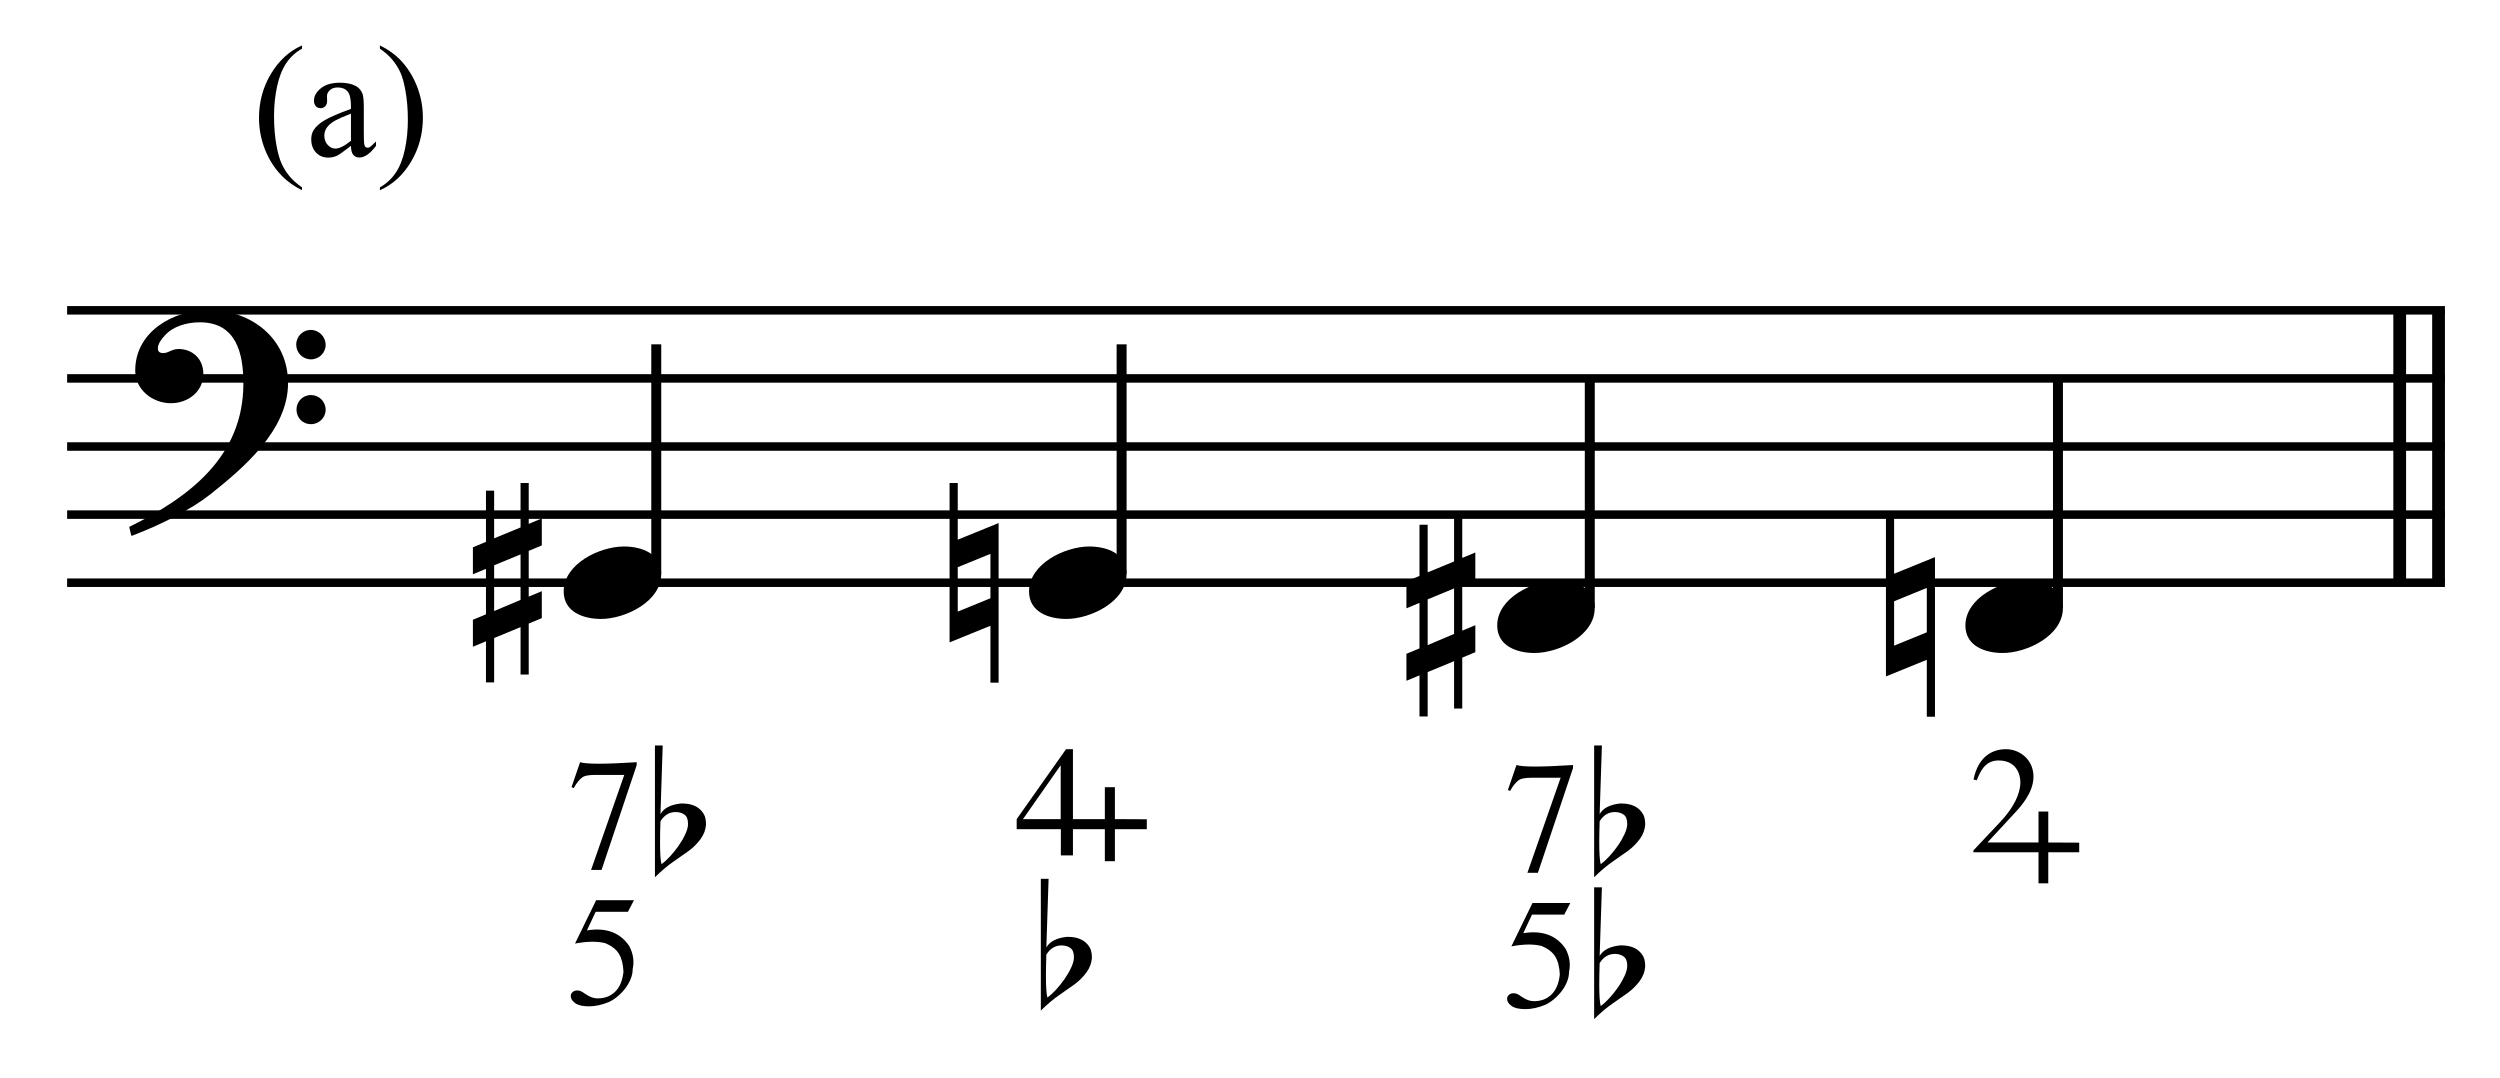 <?xml version="1.0" encoding="UTF-8" standalone="no"?>
<!DOCTYPE svg PUBLIC "-//W3C//DTD SVG 1.1//EN" "http://www.w3.org/Graphics/SVG/1.1/DTD/svg11.dtd">
<svg width="100%" height="100%" viewBox="0 0 784 338" version="1.1" xmlns="http://www.w3.org/2000/svg" xmlns:xlink="http://www.w3.org/1999/xlink" xml:space="preserve" xmlns:serif="http://www.serif.com/" style="fill-rule:evenodd;clip-rule:evenodd;stroke-miterlimit:10;">
    <g id="Trim" transform="matrix(4.167,0,0,4.167,0,0)">
        <g transform="matrix(0,1,1,0,-471.626,-252.915)">
            <path d="M276.27,655.146L296.77,655.146" style="fill:none;fill-rule:nonzero;stroke:black;stroke-width:0.96px;"/>
        </g>
        <g transform="matrix(0,1,1,0,-474.549,-249.992)">
            <path d="M273.347,655.146L293.847,655.146" style="fill:none;fill-rule:nonzero;stroke:black;stroke-width:0.96px;"/>
        </g>
        <path d="M21.678,28.828C21.678,25.466 18.91,23.334 15.692,23.334C13.047,23.334 10.177,24.953 10.177,27.885C10.177,29.34 11.489,30.345 12.863,30.345C14.134,30.345 15.302,29.484 15.302,28.131C15.302,26.983 14.462,26.265 13.437,26.265C12.924,26.265 12.699,26.573 12.268,26.573C11.981,26.573 11.879,26.409 11.879,26.245C11.879,25.855 12.166,25.507 12.412,25.24C13.027,24.543 14.093,24.256 15.036,24.256C17.803,24.256 18.316,26.614 18.316,28.869C18.316,34.383 14.216,37.438 9.726,39.652C9.87,40.246 9.849,40.267 9.911,40.328C12.145,39.488 14.482,38.278 15.815,37.212C18.295,35.244 21.678,32.395 21.678,28.828ZM24.507,25.958C24.507,25.343 24.015,24.83 23.379,24.83C22.785,24.83 22.293,25.322 22.293,25.937C22.293,26.552 22.785,27.044 23.4,27.044C24.015,27.044 24.507,26.552 24.507,25.958ZM24.507,30.837C24.507,30.222 24.015,29.73 23.4,29.73C22.785,29.73 22.313,30.222 22.313,30.816C22.313,31.452 22.785,31.923 23.4,31.923C24.015,31.923 24.507,31.431 24.507,30.837Z" style="fill-rule:nonzero;"/>
        <g transform="matrix(1,0,0,1,-103,-642.042)">
            <path d="M108.052,665.396L287,665.396" style="fill:none;fill-rule:nonzero;stroke:black;stroke-width:0.64px;"/>
        </g>
        <g transform="matrix(1,0,0,1,-103,-631.792)">
            <path d="M108.052,660.271L287,660.271" style="fill:none;fill-rule:nonzero;stroke:black;stroke-width:0.64px;"/>
        </g>
        <g transform="matrix(1,0,0,1,-103,-621.542)">
            <path d="M108.052,655.146L287,655.146" style="fill:none;fill-rule:nonzero;stroke:black;stroke-width:0.64px;"/>
        </g>
        <g transform="matrix(1,0,0,1,-103,-611.292)">
            <path d="M108.052,650.021L287,650.021" style="fill:none;fill-rule:nonzero;stroke:black;stroke-width:0.64px;"/>
        </g>
        <g transform="matrix(1,0,0,1,-103,-601.042)">
            <path d="M108.052,644.896L287,644.896" style="fill:none;fill-rule:nonzero;stroke:black;stroke-width:0.64px;"/>
        </g>
        <g transform="matrix(0,-1,-1,0,703.592,186.935)">
            <path d="M143.759,654.203L161.019,654.203" style="fill:none;fill-rule:nonzero;stroke:black;stroke-width:0.75px;"/>
        </g>
        <g transform="matrix(0,-1,-1,0,738.613,221.956)">
            <path d="M178.779,654.203L196.04,654.203" style="fill:none;fill-rule:nonzero;stroke:black;stroke-width:0.75px;"/>
        </g>
        <g transform="matrix(0,-1,-1,0,771.285,259.753)">
            <path d="M214.014,651.641L231.274,651.641" style="fill:none;fill-rule:nonzero;stroke:black;stroke-width:0.75px;"/>
        </g>
        <g transform="matrix(0,-1,-1,0,806.519,294.988)">
            <path d="M249.248,651.641L266.508,651.641" style="fill:none;fill-rule:nonzero;stroke:black;stroke-width:0.75px;"/>
        </g>
        <path d="M49.761,43.198C49.761,41.64 48.264,41.128 46.952,41.128C45.148,41.128 42.422,42.419 42.422,44.51C42.422,46.068 43.918,46.581 45.23,46.581C47.034,46.581 49.761,45.289 49.761,43.198Z" style="fill-rule:nonzero;"/>
        <g>
            <path d="M40.775,46.519L40.775,44.49L39.791,44.9L39.791,41.456L40.775,41.046L40.775,39.016L39.791,39.426L39.791,36.351L39.176,36.351L39.176,39.693L37.188,40.513L37.188,36.925L36.573,36.925L36.573,40.779L35.589,41.189L35.589,43.219L36.573,42.809L36.573,46.232L35.589,46.642L35.589,48.672L36.573,48.262L36.573,51.357L37.188,51.357L37.188,48.016L39.176,47.196L39.176,50.763L39.791,50.763L39.791,46.929L40.775,46.519ZM39.176,45.146L37.188,45.986L37.188,42.542L39.176,41.722L39.176,45.146Z" style="fill-rule:nonzero;"/>
            <path d="M75.153,51.378L75.153,39.365L72.078,40.615L72.078,36.351L71.463,36.351L71.463,48.344L74.538,47.093L74.538,51.378L75.153,51.378ZM74.538,45.023L72.078,46.027L72.078,42.686L74.538,41.681L74.538,45.023Z" style="fill-rule:nonzero;"/>
            <path d="M84.782,43.198C84.782,41.64 83.285,41.128 81.973,41.128C80.169,41.128 77.443,42.419 77.443,44.51C77.443,46.068 78.939,46.581 80.251,46.581C82.055,46.581 84.782,45.289 84.782,43.198Z" style="fill-rule:nonzero;"/>
            <path d="M111.03,49.082L111.03,47.052L110.046,47.462L110.046,44.018L111.03,43.608L111.03,41.579L110.046,41.989L110.046,38.914L109.431,38.914L109.431,42.255L107.443,43.075L107.443,39.488L106.828,39.488L106.828,43.342L105.844,43.752L105.844,45.781L106.828,45.371L106.828,48.795L105.844,49.205L105.844,51.234L106.828,50.824L106.828,53.92L107.443,53.92L107.443,50.578L109.431,49.758L109.431,53.325L110.046,53.325L110.046,49.492L111.03,49.082ZM109.431,47.708L107.443,48.549L107.443,45.105L109.431,44.285L109.431,47.708Z" style="fill-rule:nonzero;"/>
            <path d="M120.016,45.761C120.016,44.203 118.52,43.69 117.208,43.69C115.404,43.69 112.677,44.982 112.677,47.073C112.677,48.631 114.174,49.143 115.486,49.143C117.29,49.143 120.016,47.852 120.016,45.761Z" style="fill-rule:nonzero;"/>
            <path d="M145.622,53.94L145.622,41.927L142.547,43.178L142.547,38.914L141.932,38.914L141.932,50.906L145.007,49.656L145.007,53.94L145.622,53.94ZM145.007,47.585L142.547,48.59L142.547,45.248L145.007,44.244L145.007,47.585Z" style="fill-rule:nonzero;"/>
            <path d="M155.25,45.761C155.25,44.203 153.754,43.69 152.442,43.69C150.638,43.69 147.912,44.982 147.912,47.073C147.912,48.631 149.408,49.143 150.72,49.143C152.524,49.143 155.25,47.852 155.25,45.761Z" style="fill-rule:nonzero;"/>
            <path d="M47.711,67.747L47.256,68.62L44.829,68.62L44.171,70.019C45.606,69.788 46.667,70.178 47.352,71.191C47.655,71.765 47.743,72.343 47.615,72.925C47.615,73.18 47.563,73.433 47.46,73.684C47.356,73.935 47.221,74.17 47.053,74.39C46.886,74.609 46.694,74.808 46.479,74.987C46.264,75.167 46.045,75.308 45.821,75.412C45.295,75.627 44.797,75.735 44.327,75.735C43.848,75.735 43.5,75.653 43.28,75.49C43.061,75.326 42.951,75.149 42.951,74.958C42.951,74.846 42.997,74.748 43.089,74.665C43.181,74.581 43.294,74.539 43.43,74.539C43.533,74.539 43.623,74.555 43.699,74.587C43.775,74.619 43.904,74.698 44.088,74.826C44.39,75.033 44.685,75.137 44.972,75.137C45.523,75.137 45.969,74.964 46.312,74.617C46.655,74.27 46.858,73.77 46.922,73.116C46.89,72.542 46.774,72.096 46.575,71.777C46.384,71.458 46.049,71.195 45.57,70.987C44.964,70.828 44.199,70.836 43.274,71.011L44.865,67.747L47.711,67.747Z" style="fill-rule:nonzero;"/>
        </g>
        <g transform="matrix(11.475,-2.507e-31,-2.507e-31,-11.475,148.514,66.48)">
            <path d="M0.427,0.268L0.092,0.268L0.266,0.456C0.31,0.503 0.394,0.594 0.394,0.7C0.394,0.812 0.304,0.88 0.213,0.88C0.125,0.88 0.031,0.832 0.001,0.681L0.022,0.676C0.044,0.73 0.074,0.806 0.165,0.806C0.283,0.806 0.308,0.714 0.308,0.663C0.308,0.588 0.265,0.498 0.178,0.405L0,0.216L0,0.204L0.427,0.204L0.427,0L0.491,0L0.491,0.204L0.694,0.204L0.694,0.267L0.491,0.268L0.491,0.471L0.427,0.471L0.427,0.268Z"/>
        </g>
        <g>
            <path d="M43.657,57.362C44.119,57.513 45.538,57.513 47.914,57.362L47.914,57.589L45.271,65.47L44.482,65.47L46.981,58.319L44.805,58.319C44.351,58.319 44.036,58.37 43.86,58.474C43.613,58.649 43.386,58.929 43.179,59.311L43.011,59.239L43.657,57.362Z" style="fill-rule:nonzero;"/>
            <path d="M49.289,56.101L49.874,56.101L49.705,61.267C49.961,60.816 50.478,60.55 51.257,60.468C51.596,60.468 51.872,60.504 52.088,60.575C52.303,60.647 52.477,60.739 52.61,60.852C52.754,60.965 52.877,61.111 52.979,61.29C53.082,61.47 53.133,61.729 53.133,62.067C53.102,62.456 52.967,62.815 52.726,63.143C52.485,63.471 52.195,63.763 51.857,64.019C51.519,64.265 51.132,64.537 50.696,64.834C50.261,65.132 49.792,65.526 49.289,66.018L49.289,56.101ZM50.842,61.114C50.371,61.114 49.992,61.344 49.705,61.805C49.694,62.123 49.687,62.413 49.681,62.674C49.676,62.935 49.674,63.179 49.674,63.404C49.674,64.204 49.71,64.747 49.781,65.034C49.986,64.891 50.204,64.693 50.435,64.442C50.665,64.191 50.881,63.922 51.081,63.635C51.28,63.348 51.447,63.058 51.58,62.766C51.714,62.474 51.78,62.221 51.78,62.005C51.78,61.667 51.69,61.434 51.511,61.306C51.332,61.178 51.109,61.114 50.842,61.114Z" style="fill-rule:nonzero;"/>
            <path d="M78.331,66.138L78.915,66.138L78.746,71.304C79.002,70.853 79.52,70.586 80.299,70.504C80.637,70.504 80.914,70.54 81.129,70.612C81.345,70.684 81.519,70.776 81.652,70.889C81.796,71.001 81.919,71.147 82.021,71.327C82.124,71.506 82.175,71.765 82.175,72.103C82.144,72.493 82.008,72.851 81.767,73.179C81.526,73.507 81.237,73.8 80.899,74.056C80.56,74.302 80.173,74.573 79.738,74.871C79.302,75.168 78.833,75.563 78.331,76.055L78.331,66.138ZM79.884,71.15C79.412,71.15 79.033,71.381 78.746,71.842C78.736,72.16 78.728,72.449 78.723,72.71C78.718,72.972 78.715,73.215 78.715,73.441C78.715,74.24 78.751,74.784 78.823,75.071C79.028,74.927 79.246,74.73 79.476,74.479C79.707,74.227 79.922,73.958 80.122,73.671C80.322,73.384 80.489,73.095 80.622,72.803C80.755,72.511 80.822,72.257 80.822,72.042C80.822,71.703 80.732,71.47 80.553,71.342C80.373,71.214 80.15,71.15 79.884,71.15Z" style="fill-rule:nonzero;"/>
            <path d="M118.178,67.957L117.724,68.83L115.296,68.83L114.639,70.229C116.074,69.998 117.134,70.389 117.82,71.401C118.123,71.975 118.21,72.553 118.083,73.135C118.083,73.39 118.031,73.643 117.927,73.894C117.824,74.145 117.688,74.381 117.521,74.6C117.353,74.819 117.162,75.018 116.947,75.198C116.731,75.377 116.512,75.519 116.289,75.622C115.763,75.838 115.265,75.945 114.794,75.945C114.316,75.945 113.967,75.863 113.748,75.7C113.529,75.537 113.419,75.359 113.419,75.168C113.419,75.056 113.465,74.959 113.556,74.875C113.648,74.791 113.762,74.749 113.897,74.749C114.001,74.749 114.091,74.765 114.166,74.797C114.242,74.829 114.372,74.909 114.555,75.036C114.858,75.244 115.153,75.347 115.44,75.347C115.99,75.347 116.436,75.174 116.779,74.827C117.122,74.48 117.325,73.98 117.389,73.326C117.357,72.752 117.242,72.306 117.042,71.987C116.851,71.668 116.516,71.405 116.038,71.198C115.432,71.038 114.667,71.046 113.742,71.222L115.332,67.957L118.178,67.957Z" style="fill-rule:nonzero;"/>
        </g>
        <g>
            <path d="M114.126,57.575C114.588,57.727 116.007,57.727 118.383,57.575L118.383,57.803L115.74,65.683L114.951,65.683L117.45,58.532L115.274,58.532C114.819,58.532 114.504,58.584 114.329,58.688C114.082,58.863 113.855,59.142 113.647,59.525L113.48,59.453L114.126,57.575Z" style="fill-rule:nonzero;"/>
            <path d="M119.972,56.101L120.556,56.101L120.387,61.267C120.643,60.816 121.161,60.55 121.94,60.468C122.278,60.468 122.555,60.504 122.77,60.575C122.985,60.647 123.159,60.739 123.293,60.852C123.436,60.965 123.559,61.111 123.662,61.29C123.764,61.47 123.815,61.729 123.815,62.067C123.785,62.456 123.649,62.815 123.408,63.143C123.167,63.471 122.878,63.763 122.539,64.019C122.201,64.265 121.814,64.537 121.378,64.834C120.943,65.132 120.474,65.526 119.972,66.018L119.972,56.101ZM121.525,61.114C121.053,61.114 120.674,61.344 120.387,61.805C120.377,62.123 120.369,62.413 120.364,62.674C120.359,62.935 120.356,63.179 120.356,63.404C120.356,64.204 120.392,64.747 120.464,65.034C120.669,64.891 120.886,64.693 121.117,64.442C121.348,64.191 121.563,63.922 121.763,63.635C121.963,63.348 122.129,63.058 122.263,62.766C122.396,62.474 122.462,62.221 122.462,62.005C122.462,61.667 122.373,61.434 122.193,61.306C122.014,61.178 121.791,61.114 121.525,61.114Z" style="fill-rule:nonzero;"/>
            <path d="M119.972,66.778L120.556,66.778L120.387,71.944C120.643,71.493 121.161,71.227 121.94,71.145C122.278,71.145 122.555,71.181 122.77,71.252C122.985,71.324 123.159,71.416 123.293,71.529C123.436,71.642 123.559,71.788 123.662,71.967C123.764,72.147 123.815,72.405 123.815,72.744C123.785,73.133 123.649,73.492 123.408,73.82C123.167,74.148 122.878,74.44 122.539,74.696C122.201,74.942 121.814,75.214 121.378,75.511C120.943,75.808 120.474,76.203 119.972,76.695L119.972,66.778ZM121.525,71.79C121.053,71.79 120.674,72.021 120.387,72.482C120.377,72.8 120.369,73.09 120.364,73.351C120.359,73.612 120.356,73.856 120.356,74.081C120.356,74.881 120.392,75.424 120.464,75.711C120.669,75.568 120.886,75.37 121.117,75.119C121.348,74.868 121.563,74.599 121.763,74.312C121.963,74.025 122.129,73.735 122.263,73.443C122.396,73.151 122.462,72.897 122.462,72.682C122.462,72.344 122.373,72.111 122.193,71.983C122.014,71.855 121.791,71.79 121.525,71.79Z" style="fill-rule:nonzero;"/>
        </g>
        <g>
            <path d="M22.727,14.1L22.727,14.316C22.137,14.02 21.645,13.672 21.25,13.273C20.688,12.707 20.254,12.039 19.949,11.27C19.645,10.5 19.492,9.701 19.492,8.873C19.492,7.662 19.791,6.558 20.389,5.56C20.986,4.562 21.766,3.848 22.727,3.418L22.727,3.664C22.246,3.93 21.852,4.293 21.543,4.754C21.234,5.215 21.004,5.799 20.852,6.506C20.699,7.213 20.623,7.951 20.623,8.721C20.623,9.557 20.688,10.316 20.816,11C20.918,11.539 21.041,11.972 21.186,12.298C21.33,12.624 21.524,12.937 21.769,13.238C22.013,13.539 22.332,13.826 22.727,14.1Z" style="fill-rule:nonzero;"/>
            <path d="M26.412,10.977C25.861,11.402 25.515,11.648 25.375,11.715C25.164,11.812 24.939,11.861 24.701,11.861C24.33,11.861 24.024,11.734 23.784,11.48C23.544,11.227 23.423,10.893 23.423,10.479C23.423,10.217 23.482,9.99 23.599,9.799C23.759,9.533 24.038,9.283 24.434,9.049C24.831,8.814 25.49,8.529 26.412,8.193L26.412,7.982C26.412,7.447 26.327,7.08 26.157,6.881C25.987,6.682 25.74,6.582 25.416,6.582C25.17,6.582 24.974,6.648 24.83,6.781C24.681,6.914 24.607,7.066 24.607,7.238L24.619,7.578C24.619,7.758 24.573,7.896 24.481,7.994C24.389,8.092 24.269,8.141 24.121,8.141C23.976,8.141 23.858,8.09 23.766,7.988C23.674,7.887 23.629,7.748 23.629,7.572C23.629,7.236 23.8,6.928 24.144,6.646C24.488,6.365 24.97,6.225 25.591,6.225C26.068,6.225 26.459,6.305 26.763,6.465C26.994,6.586 27.164,6.775 27.273,7.033C27.343,7.201 27.379,7.545 27.379,8.064L27.379,9.887C27.379,10.398 27.388,10.712 27.408,10.827C27.427,10.942 27.46,11.02 27.505,11.059C27.549,11.098 27.601,11.117 27.66,11.117C27.722,11.117 27.777,11.104 27.824,11.076C27.906,11.025 28.064,10.883 28.298,10.648L28.298,10.977C27.861,11.562 27.443,11.855 27.045,11.855C26.853,11.855 26.701,11.789 26.588,11.656C26.474,11.523 26.416,11.297 26.412,10.977ZM26.412,10.596L26.412,8.551C25.822,8.785 25.441,8.951 25.269,9.049C24.961,9.221 24.74,9.4 24.607,9.588C24.474,9.775 24.408,9.98 24.408,10.203C24.408,10.484 24.492,10.718 24.66,10.903C24.828,11.089 25.021,11.182 25.24,11.182C25.537,11.182 25.927,10.986 26.412,10.596Z" style="fill-rule:nonzero;"/>
            <path d="M28.591,3.664L28.591,3.418C29.185,3.711 29.679,4.057 30.074,4.455C30.632,5.025 31.064,5.694 31.368,6.462C31.673,7.229 31.826,8.029 31.826,8.861C31.826,10.072 31.528,11.177 30.932,12.175C30.336,13.173 29.556,13.887 28.591,14.316L28.591,14.1C29.072,13.83 29.467,13.466 29.778,13.007C30.088,12.548 30.319,11.964 30.469,11.255C30.619,10.546 30.695,9.807 30.695,9.037C30.695,8.205 30.63,7.445 30.501,6.758C30.404,6.219 30.282,5.787 30.135,5.463C29.989,5.139 29.794,4.826 29.552,4.525C29.31,4.225 28.99,3.938 28.591,3.664Z" style="fill-rule:nonzero;"/>
        </g>
        <g transform="matrix(11.826,0,0,-11.826,76.514,64.814)">
            <path d="M0.561,0.268L0.358,0.268L0.358,0.713L0.314,0.713L0,0.268L0,0.204L0.281,0.204L0.281,0.037L0.358,0.037L0.358,0.204L0.561,0.204L0.561,0L0.625,0L0.625,0.204L0.828,0.204L0.828,0.267L0.625,0.268L0.625,0.471L0.561,0.471L0.561,0.268M0.28,0.268L0.04,0.268L0.278,0.608L0.28,0.608L0.28,0.268Z"/>
        </g>
    </g>
</svg>
